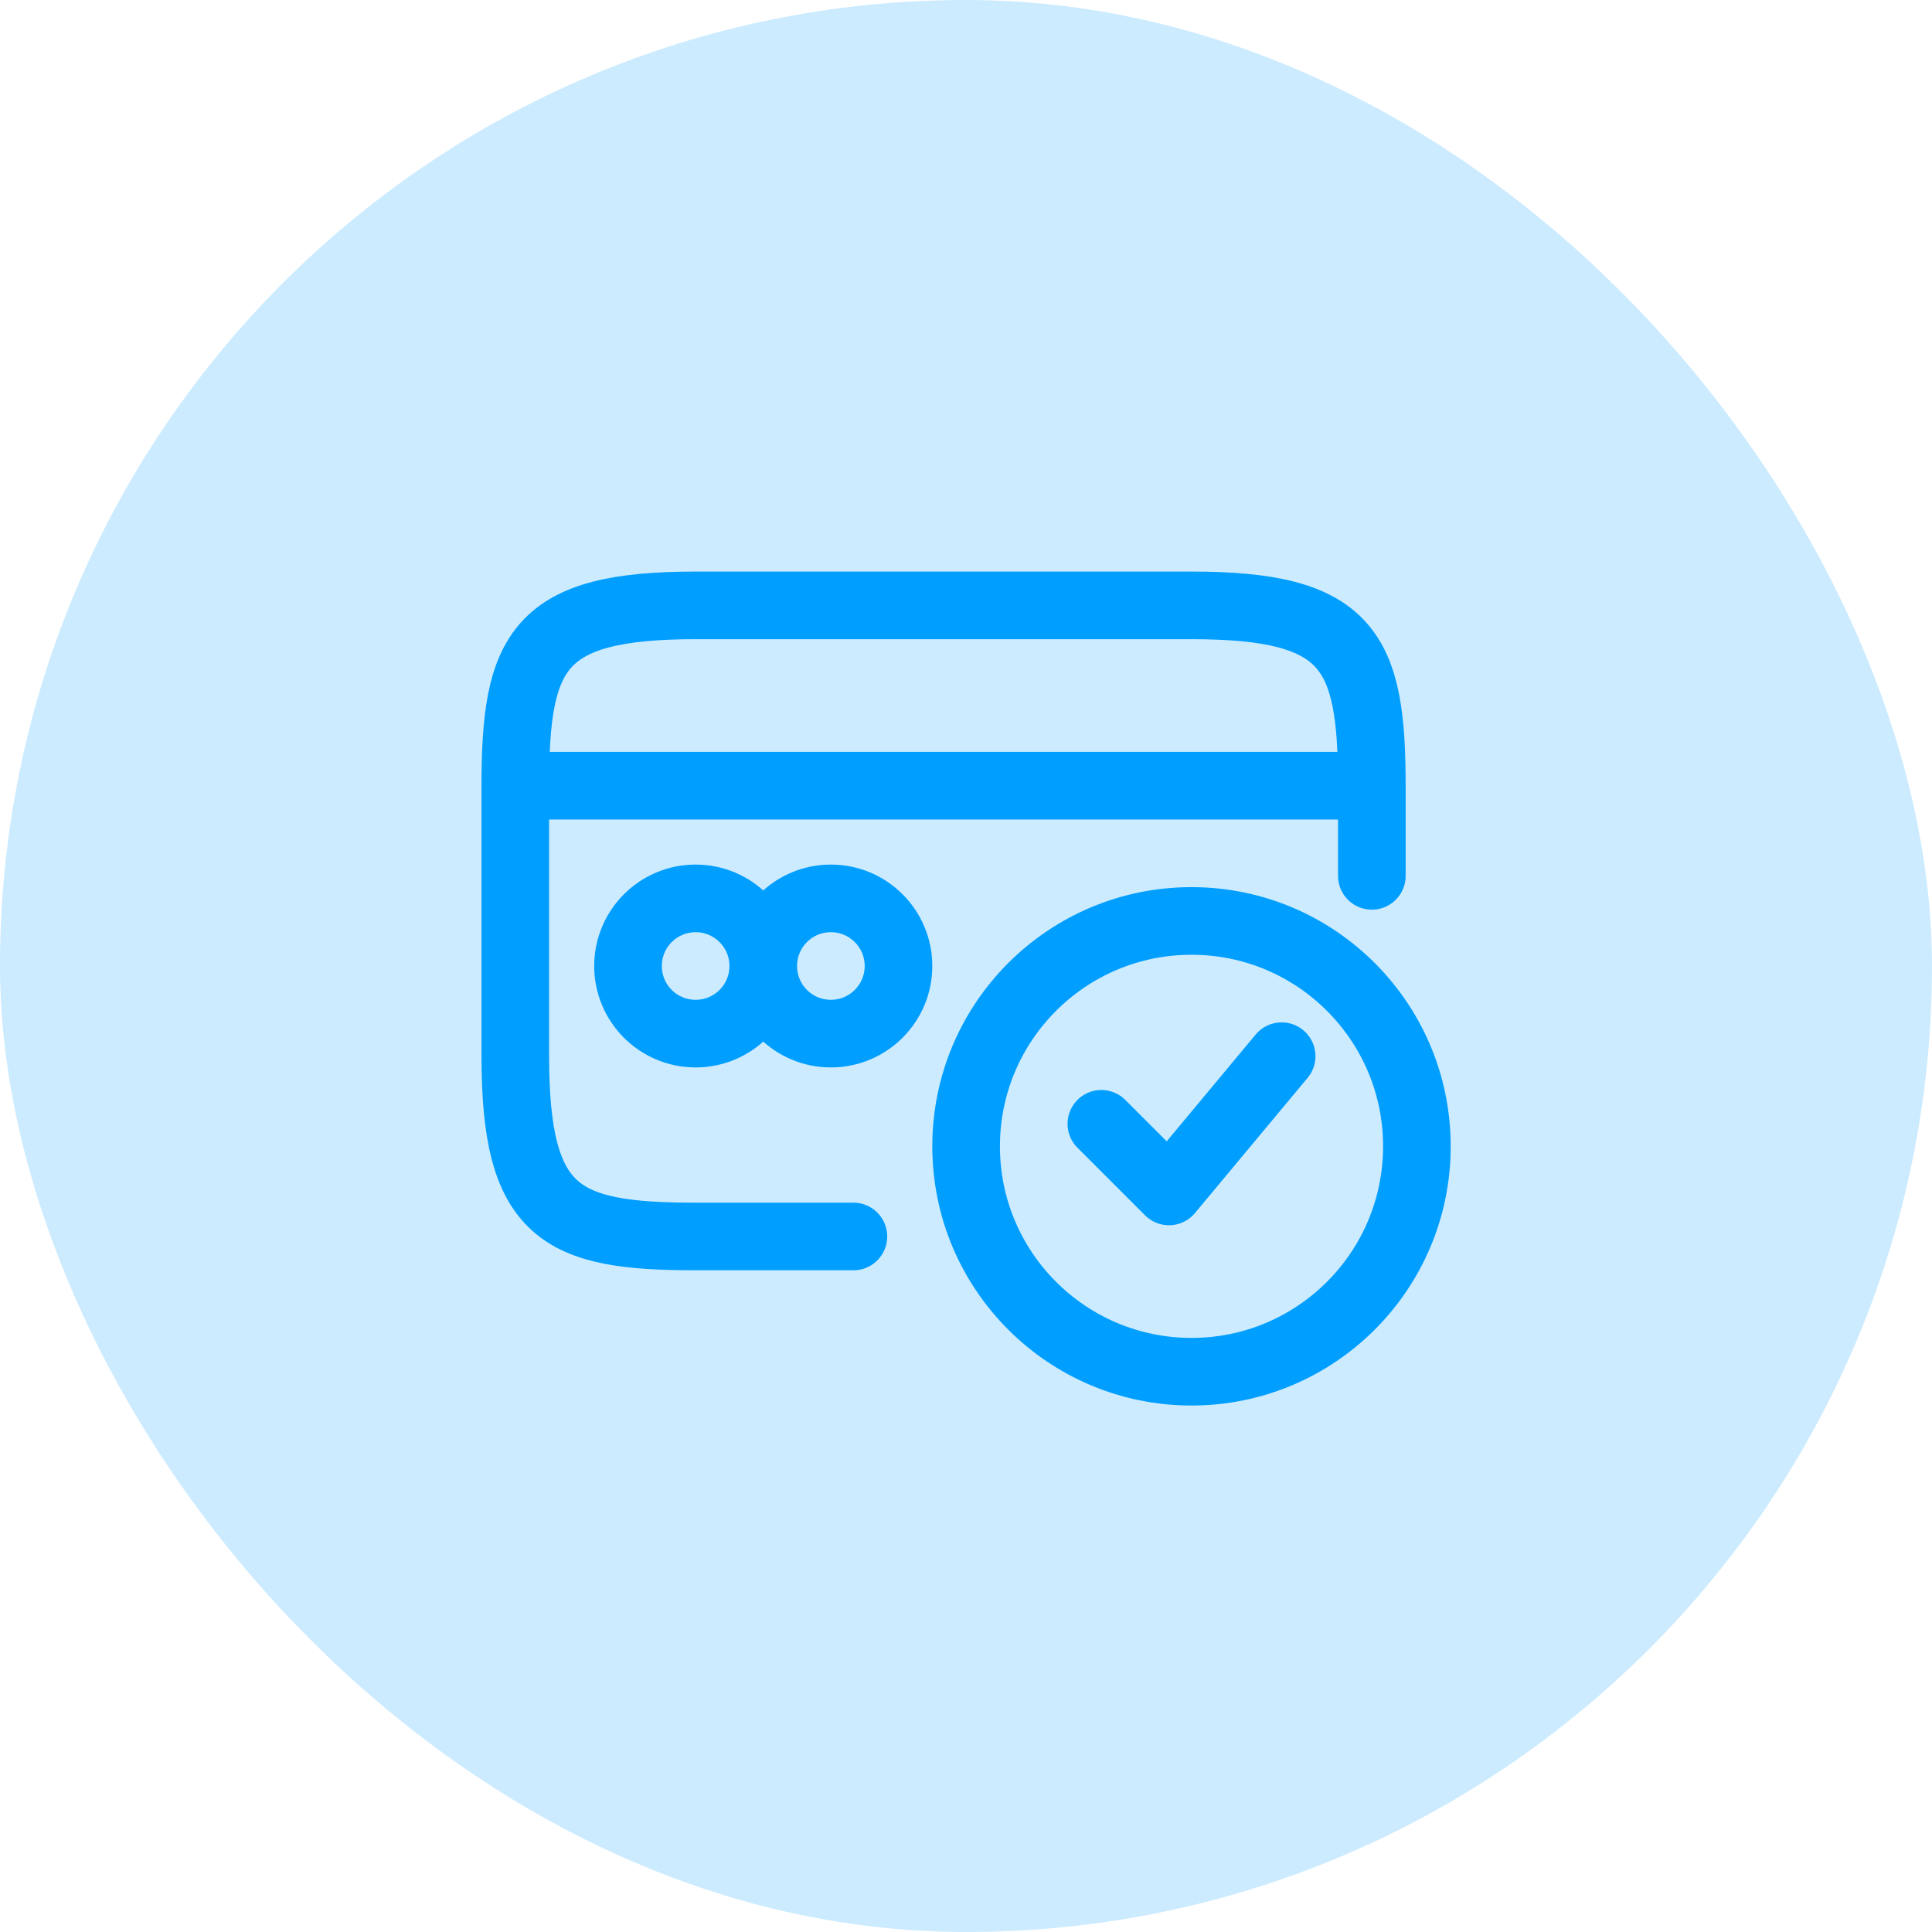 <svg width="50" height="50" viewBox="0 0 50 50" fill="none" xmlns="http://www.w3.org/2000/svg">
<g id="payments">
<rect width="50" height="50" rx="25" fill="#009EFF" fill-opacity="0.2"/>
<g id="icon_69">
<path id="vector" d="M22.086 32C22.086 32 21.503 32 18.003 32C14.503 32 13.336 31.417 13.336 27.334C13.336 23.25 13.336 20.334 13.336 20.334M13.336 20.334H35.503M13.336 20.334C13.336 16.834 13.919 15.667 18.003 15.667C22.086 15.667 26.753 15.667 30.836 15.667C34.919 15.667 35.503 16.834 35.503 20.334M35.503 20.334V22.667M28.503 29.084L30.253 30.834L33.169 27.334M19.753 25C19.753 25.967 20.536 26.75 21.503 26.75C22.469 26.75 23.253 25.967 23.253 25C23.253 24.034 22.469 23.25 21.503 23.25C20.536 23.25 19.753 24.034 19.753 25ZM19.753 25C19.753 25.967 18.969 26.75 18.003 26.75C17.036 26.75 16.253 25.967 16.253 25C16.253 24.034 17.036 23.25 18.003 23.25C18.969 23.25 19.753 24.034 19.753 25ZM36.669 29.667C36.669 32.889 34.058 35.5 30.836 35.5C27.614 35.5 25.003 32.889 25.003 29.667C25.003 26.445 27.614 23.834 30.836 23.834C34.058 23.834 36.669 26.445 36.669 29.667Z" stroke="#009EFF" stroke-width="1.75" stroke-linecap="round" stroke-linejoin="round"/>
</g>
</g>
</svg>
